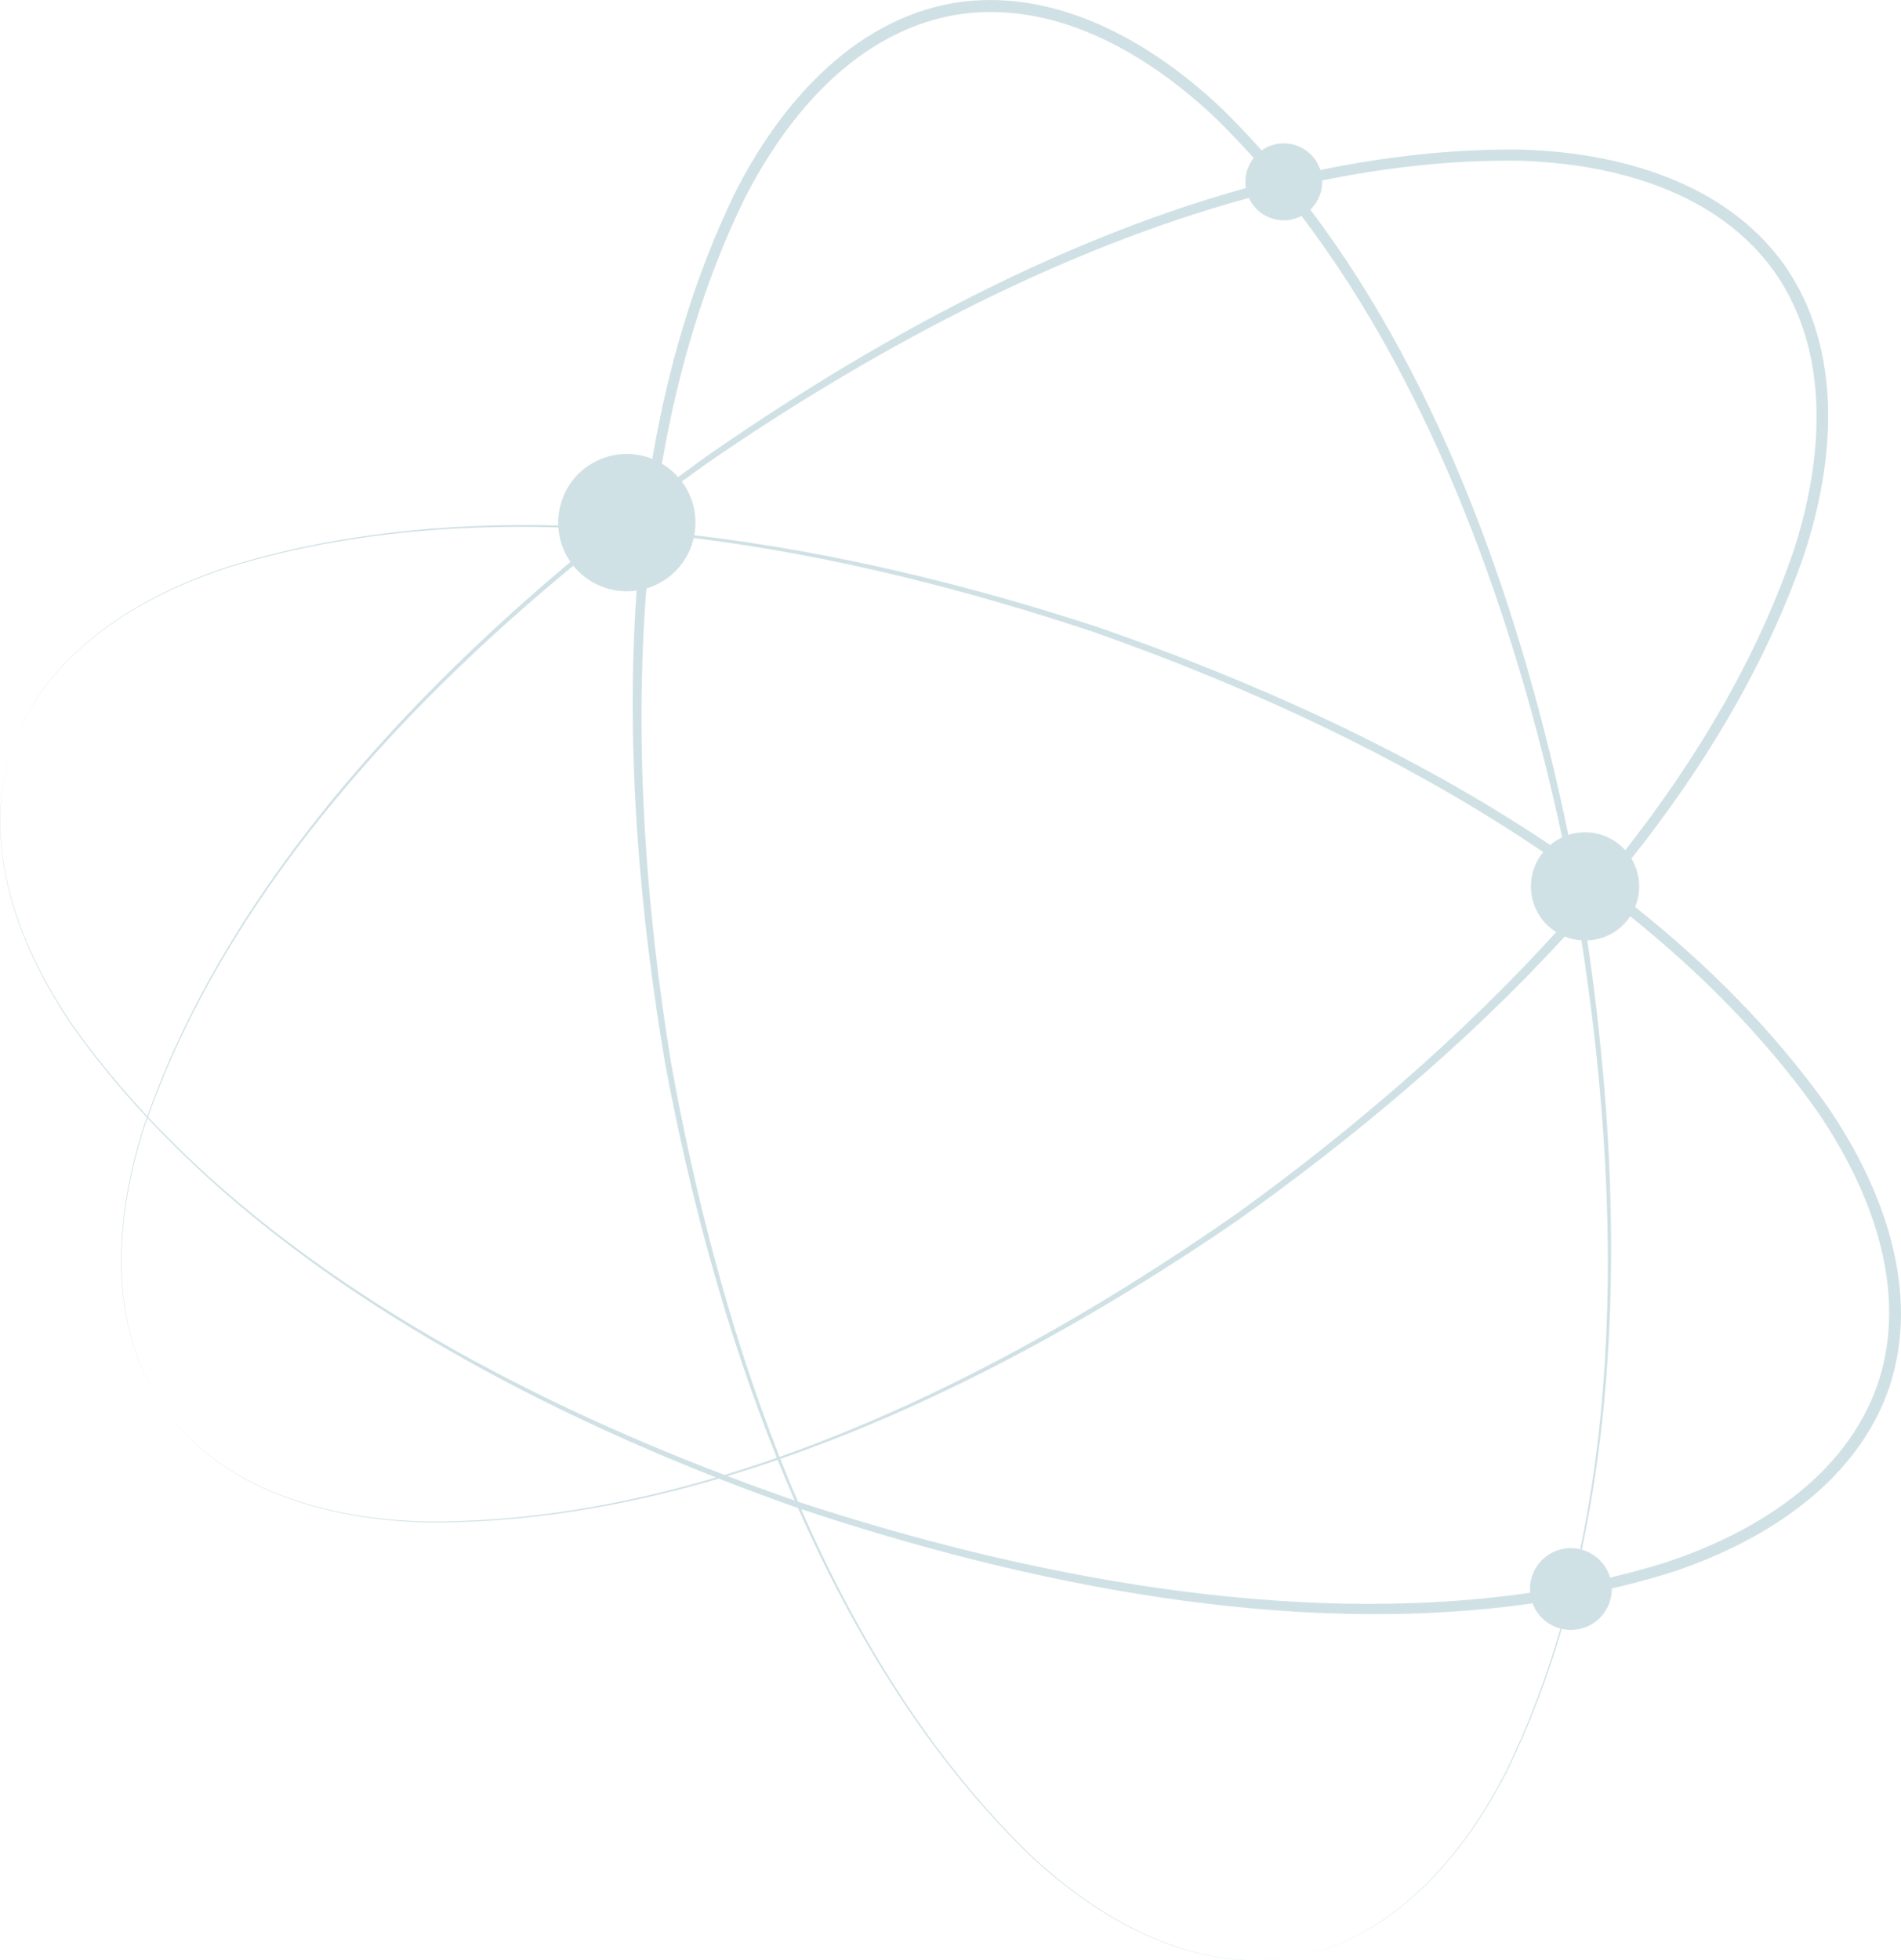 <?xml version="1.0" encoding="UTF-8"?><svg id="Calque_2" xmlns="http://www.w3.org/2000/svg" width="1032.3" height="1064.29" viewBox="0 0 1032.3 1064.29"><g id="Calque_1-2"><path d="M825.18,81.2c-36.09-.36-72.29,3.68-108.18,11.11-.56-1.73-1.33-3.41-2.37-5.01-6.3-9.67-19.25-12.39-28.91-6.09-.21.14-.39.29-.6.43-7.01-7.84-14.24-15.46-21.74-22.79C624.8,22.28,572.12-7.62,517.19,1.73c-54.85,9.81-94.3,55.77-118.21,103.24-21.81,44.97-36.15,93.71-44.78,144.15-10.89-4.34-23.64-3.51-34.2,3.37-11.41,7.44-17.37,20.07-16.86,32.77-61.56-1.52-122.28,4.74-178.72,22.19-49.79,16.24-100.25,47.44-118.05,99.24,17.91-51.7,68.42-82.71,118.2-98.79,56.81-17.35,117.37-23.39,178.61-21.55.42,6.14,2.36,12.26,5.95,17.78.21.32.45.61.67.92-97.58,81.71-188.57,184.51-229.81,300.93-14.48-15.5-27.95-31.78-40.16-48.93-29.66-43.1-50.76-98.45-33.46-150.37-17.49,51.9,3.5,107.41,33.06,150.63,12.19,17.25,25.72,33.67,40.31,49.36-.49,1.39-1.02,2.76-1.49,4.15-16.14,49.83-20.58,108.98,10.85,153.84-31.28-44.89-26.67-103.98-10.4-153.69.45-1.31.95-2.59,1.42-3.9,81.73,87.7,197.44,151.27,308.72,195.06-52.18,15.45-105.45,24.4-158.43,23.88-52.3-1.35-109.48-16.83-141.3-61.35,31.7,44.66,88.94,60.33,141.28,61.83,53.11.71,107.01-8.23,159.97-23.75,14.4,5.64,28.72,10.97,42.87,15.96.04.01.08.03.12.04,31.32,70.82,72.19,136.47,125.16,187.88,38.14,35.89,89.72,65.19,143.71,55.95-53.95,9.09-105.4-20.33-143.39-56.29-52.84-51.63-93.12-116.74-123.77-186.97,122.45,40.81,265.69,70.02,397.16,51.15.56,1.5,1.28,2.97,2.19,4.37,3.13,4.81,7.82,7.97,12.97,9.33-7.73,26.54-17.37,52.3-29.29,76.9-23.58,46.71-62.01,91.78-115.86,101.52,53.93-9.56,92.55-54.62,116.29-101.3,11.99-24.49,21.72-50.28,29.56-76.94,5.67,1.3,11.83.39,17.08-3.03,6.61-4.31,10.15-11.55,10.06-18.89,10.23-2.38,20.37-5.07,30.39-8.13,50.59-16.29,102.11-48.16,120.26-100.85,17.71-52.83-3.67-109.5-33.85-153.25-28.77-40.41-64.33-76.17-104.1-107.77,3.42-8.32,2.94-18.06-2-26.29,40.35-50.78,73.46-106.15,93.97-165.61,16.57-50.5,21.08-110.91-10.85-156.58-32.31-45.39-90.73-61.42-143.86-62.74h0ZM360.75,315c8.43-5.49,13.87-13.82,15.96-22.91,75.49,9.35,150.13,28.6,218.15,51.38,80.93,28.53,167.26,67.66,243.13,119.11-7.91,9.66-9.07,23.69-1.88,34.7,2.38,3.65,5.45,6.58,8.91,8.77-52.9,58.34-114.01,109.92-173.56,152.93-73.68,51.45-158.82,100.48-248.16,131.97-27.66-70.22-46.39-144.31-58.95-214.34-13.14-80.56-20.18-170.03-13.33-257.12,3.36-1,6.64-2.48,9.73-4.49h0ZM844.67,456.59c-1.02.66-1.97,1.4-2.88,2.16-76.44-51.33-163.36-89.85-245.89-118.37-67.84-22.22-142.95-40.91-218.89-49.8,1.7-9.1.06-18.84-5.39-27.21-.44-.67-.92-1.29-1.4-1.92,4.59-3.36,9.19-6.69,13.77-9.95,85.53-58.93,188.29-115.13,294.18-144.04.42.91.89,1.8,1.45,2.67,5.92,9.09,17.72,12.04,27.14,7.12,72.79,95.78,116.5,220.92,141.55,337.36-1.24.58-2.46,1.22-3.64,1.99h0ZM404.37,107.75c23.41-45.91,61.01-90.09,113.94-99.57,53.01-8.98,103.35,19.84,140.92,55.12,7.42,7.2,14.58,14.7,21.53,22.44-3.66,4.62-5.18,10.59-4.24,16.36-106.09,29.48-208,86.41-294.4,146.73-4.62,3.34-9.25,6.74-13.88,10.18-2.59-2.93-5.56-5.36-8.81-7.29,8.76-50.68,23.16-99.47,44.94-143.97h0ZM80.36,606.38c41.83-117.1,132.75-218.34,230.95-299.25,8.42,10.49,21.62,15.34,34.38,13.51-6.12,86.66,1.71,175.43,15.45,256.53,12.96,69.65,32.42,143.9,60.71,214.3-9.42,3.3-18.89,6.4-28.4,9.29-113.16-43.16-230.04-105.63-313.08-194.37h-.01ZM395,801.35c9.12-2.74,18.22-5.67,27.27-8.78,2.99,7.41,6.1,14.76,9.28,22.07-12.11-4.21-24.31-8.63-36.55-13.29ZM434.28,815.59c-.32-.11-.64-.23-.96-.34-3.3-7.68-6.52-15.41-9.6-23.2,89.95-31.14,176.07-79.71,249.63-130.38,60.92-43.41,122.86-94.81,176.35-153.21,2.89,1.17,5.96,1.86,9.07,2.07,16.37,105.69,21.9,222.91-.66,330.56-5.71-1.34-11.93-.46-17.22,3-7.13,4.65-10.7,12.7-9.98,20.62-130.75,19-275.48-9.43-396.62-49.12h-.01ZM987,603.59c29.05,42.57,49.76,96.76,32.68,147.75-17.56,50.82-67,81.16-115.98,97.18-9.66,2.99-19.45,5.62-29.35,7.97-.6-2.04-1.49-4.03-2.71-5.91-3.08-4.72-7.65-7.86-12.69-9.25,22.97-107.6,18.52-225.59,3.03-330.74,5.11-.21,10.23-1.72,14.83-4.72,3.48-2.27,6.31-5.16,8.46-8.42,39.05,31.41,73.85,66.69,101.73,106.14h0ZM963.7,147.71c30.78,44.08,26.25,101.91,10.4,150.96-19.77,57.93-52.09,112.54-91.52,162.92-7.8-8.69-19.98-11.85-30.91-8.3-24.47-117.81-67-242.68-140.12-339.47,4.39-4.18,6.64-9.99,6.44-15.84,35.69-7.28,71.53-11.18,106.99-10.71,51.51,1.53,107.52,16.65,138.72,60.44h0Z" fill="#d0e1e5"/></g></svg>